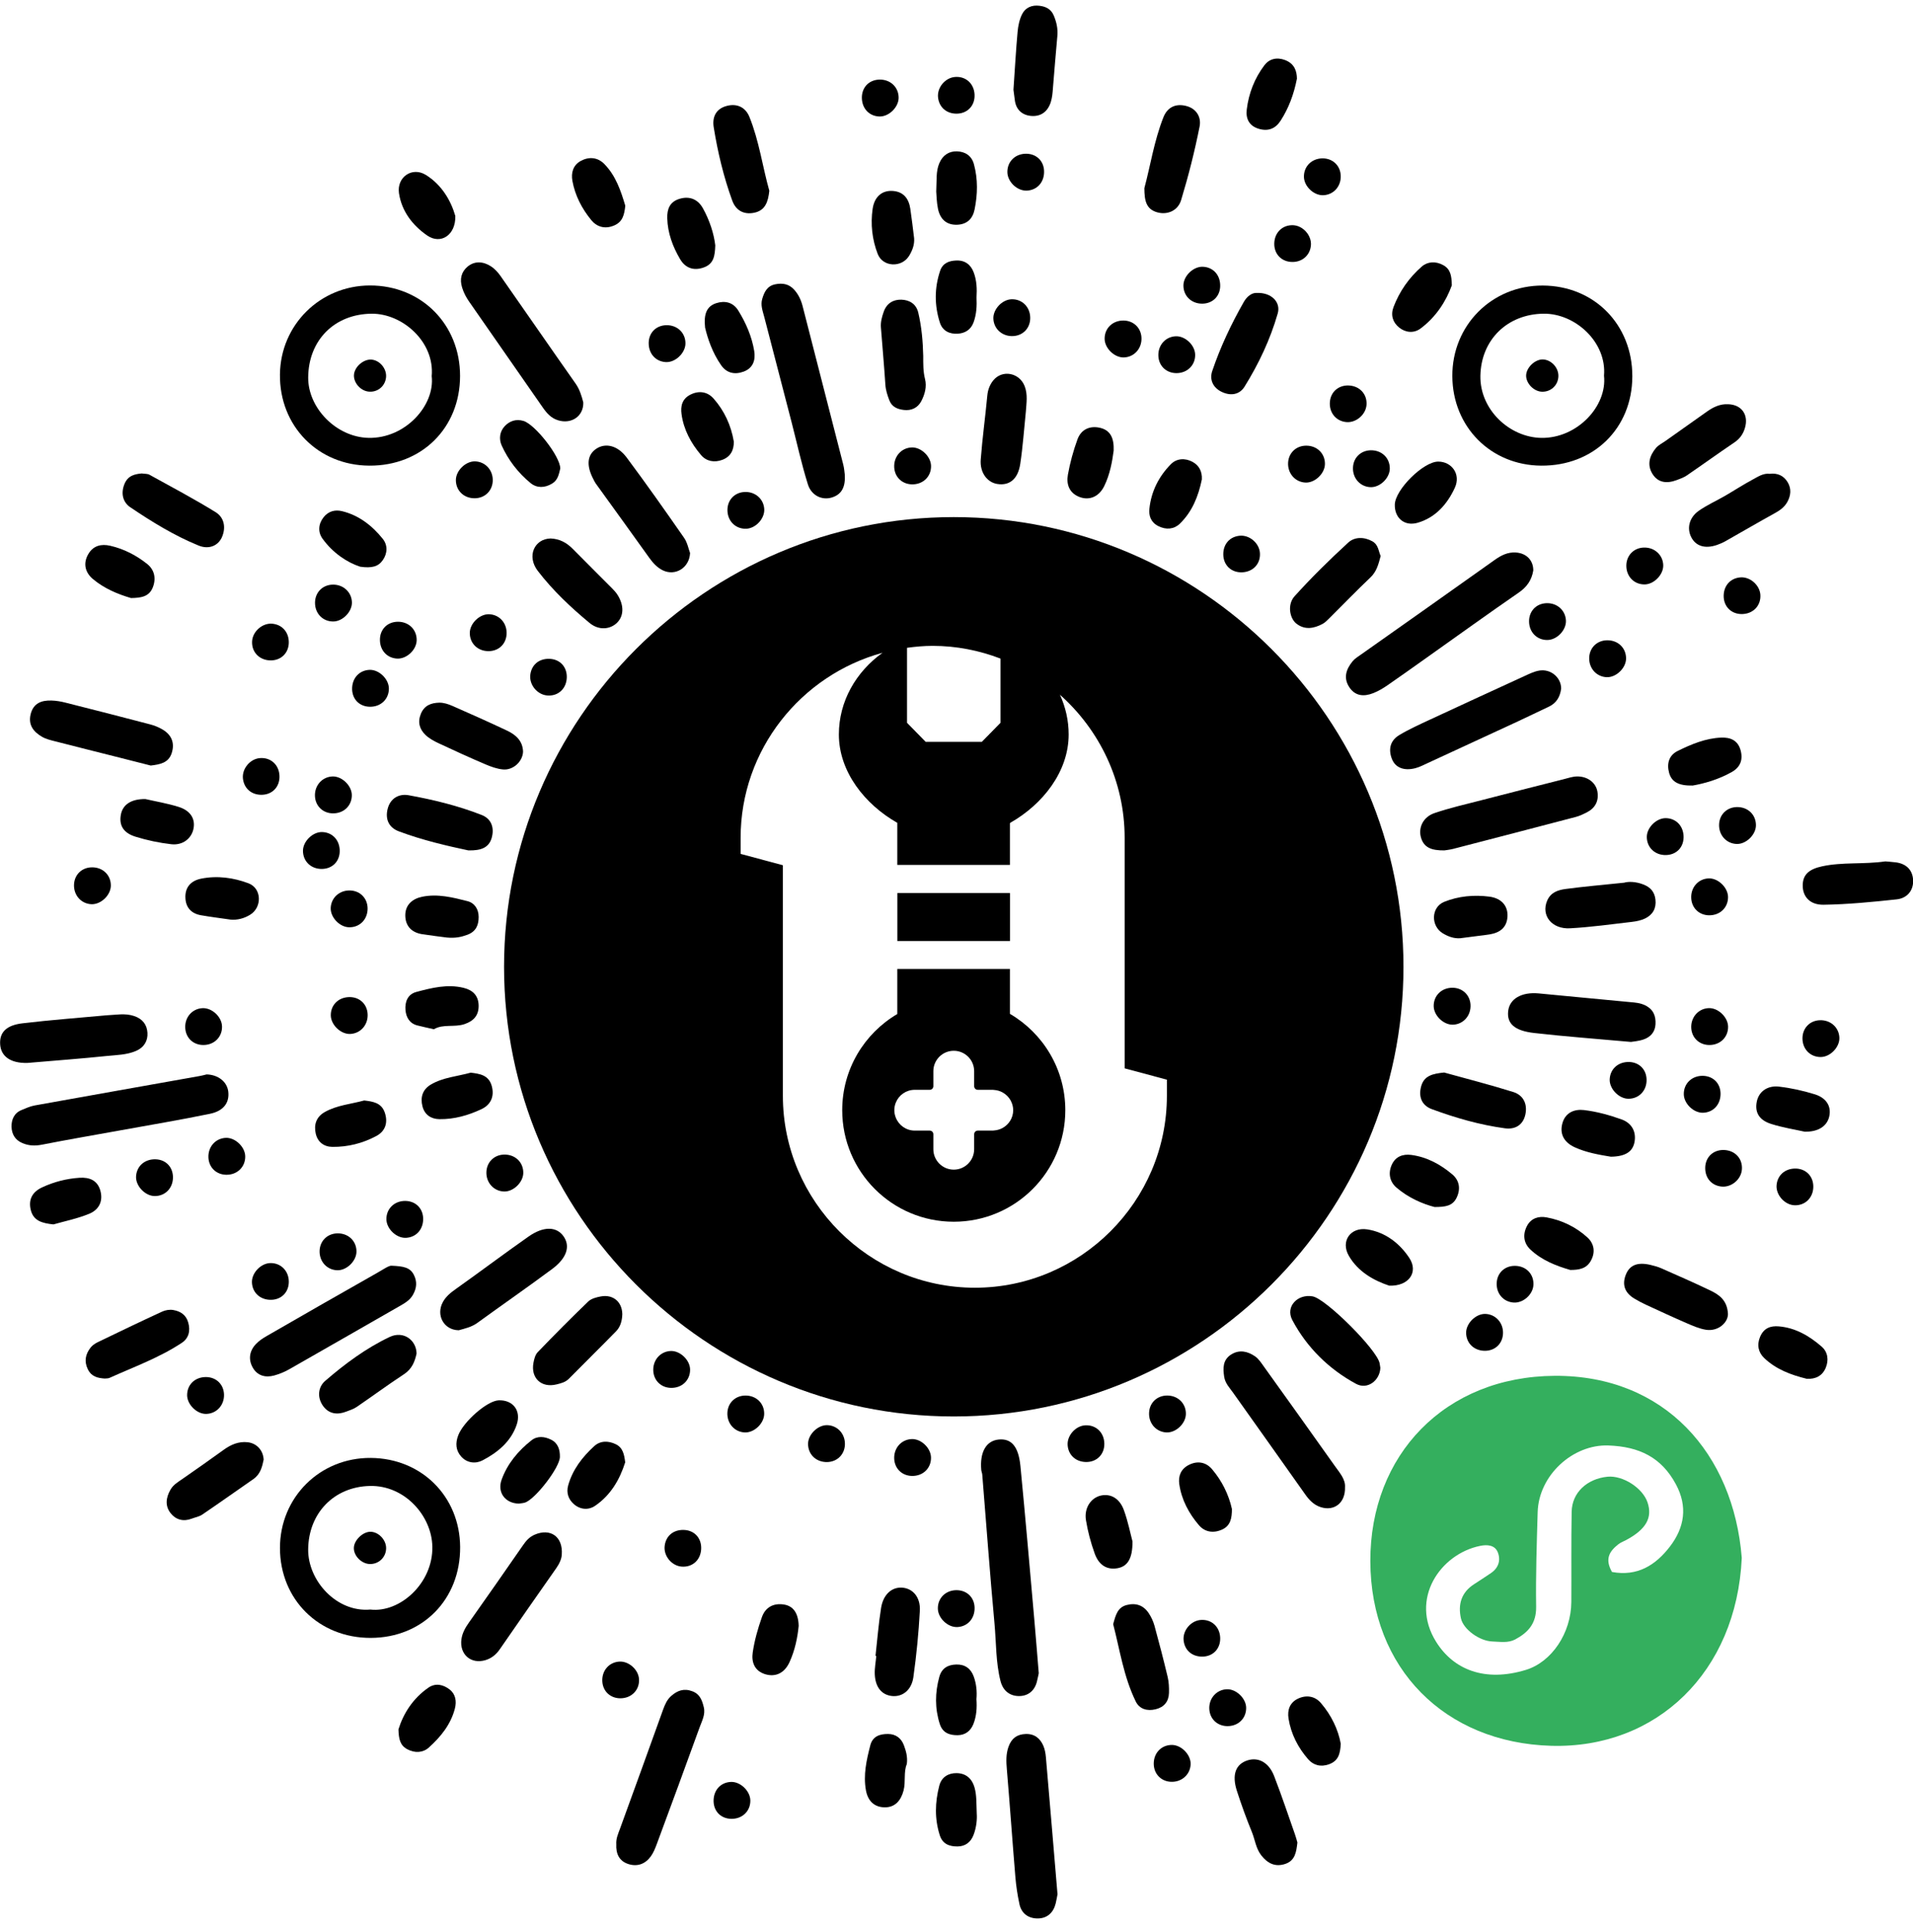 <?xml version="1.0" encoding="UTF-8" standalone="no"?>
<!DOCTYPE svg PUBLIC "-//W3C//DTD SVG 1.1//EN" "http://www.w3.org/Graphics/SVG/1.1/DTD/svg11.dtd">
<svg width="100%" height="100%" viewBox="0 0 100 101" version="1.1" xmlns="http://www.w3.org/2000/svg" xmlns:xlink="http://www.w3.org/1999/xlink" xml:space="preserve" xmlns:serif="http://www.serif.com/" style="fill-rule:evenodd;clip-rule:evenodd;stroke-linejoin:round;stroke-miterlimit:2;">
    <g transform="matrix(1,0,0,1,-925,-298)">
        <g>
            <g transform="matrix(1,0,0,1,1012.29,380.464)">
                <path d="M0,-1.61C-0.748,-0.637 -1.697,-0.041 -3.024,-0.285C-3.428,-0.989 -3.131,-1.386 -2.694,-1.732C-2.573,-1.829 -2.418,-1.881 -2.28,-1.957C-1.241,-2.516 -0.898,-3.123 -1.168,-3.924C-1.422,-4.678 -2.459,-5.343 -3.258,-5.265C-4.333,-5.159 -5.115,-4.43 -5.133,-3.437C-5.163,-1.864 -5.141,-0.289 -5.151,1.286C-5.163,2.913 -6.176,4.422 -7.527,4.834C-9.666,5.487 -11.304,4.827 -12.215,3.372C-13.624,1.124 -11.993,-1.227 -9.92,-1.649C-9.557,-1.723 -9.14,-1.707 -8.987,-1.295C-8.836,-0.889 -8.96,-0.497 -9.343,-0.234C-9.639,-0.032 -9.939,0.163 -10.24,0.358C-10.904,0.787 -11.084,1.417 -10.92,2.145C-10.789,2.723 -9.942,3.33 -9.271,3.349C-8.874,3.361 -8.459,3.441 -8.082,3.24C-7.404,2.876 -6.978,2.405 -6.99,1.536C-7.014,-0.113 -6.959,-1.765 -6.91,-3.416C-6.853,-5.339 -5.074,-6.964 -3.215,-6.898C-1.602,-6.84 -0.441,-6.279 0.316,-4.869C0.939,-3.711 0.771,-2.612 0,-1.61M-6.013,-10.539C-11.76,-10.507 -15.673,-6.401 -15.657,-0.846C-15.641,4.766 -11.754,8.643 -6.207,8.802C-0.696,8.959 3.485,4.949 3.759,-1.021C3.328,-6.461 -0.265,-10.569 -6.013,-10.539" style="fill:rgb(52,175,94);fill-rule:nonzero;"/>
            </g>
            <g transform="matrix(1,0,0,1,944.36,375.685)">
                <path d="M0,6.458C-1.76,6.617 -3.267,4.952 -3.251,3.312C-3.233,1.42 -1.9,0.036 -0.017,-0.003C1.799,-0.04 3.211,1.559 3.241,3.173C3.276,5.087 1.542,6.638 0,6.458M0.026,-1.468C-2.632,-1.489 -4.727,0.588 -4.725,3.243C-4.722,5.931 -2.686,7.947 0.019,7.94C2.734,7.934 4.712,5.922 4.693,3.186C4.676,0.546 2.677,-1.447 0.026,-1.468" style="fill-rule:nonzero;"/>
            </g>
            <g transform="matrix(1,0,0,1,944.434,320.88)">
                <path d="M0,-6.48C1.601,-6.491 3.294,-5.015 3.133,-3.214C3.31,-1.692 1.759,0.051 -0.167,0.011C-1.848,-0.024 -3.332,-1.546 -3.324,-3.14C-3.315,-5.091 -1.949,-6.467 0,-6.48M-0.127,1.463C2.604,1.479 4.612,-0.506 4.615,-3.223C4.618,-5.924 2.592,-7.959 -0.095,-7.956C-2.695,-7.952 -4.77,-5.903 -4.8,-3.309C-4.833,-0.612 -2.815,1.449 -0.127,1.463" style="fill-rule:nonzero;"/>
            </g>
            <g transform="matrix(1,0,0,1,1005.69,320.885)">
                <path d="M0,-6.486C1.656,-6.505 3.308,-4.996 3.158,-3.245C3.332,-1.654 1.756,0.035 -0.117,0.007C-1.78,-0.019 -3.338,-1.471 -3.304,-3.241C-3.268,-5.126 -1.891,-6.465 0,-6.486M-0.13,1.458C2.614,1.48 4.628,-0.489 4.638,-3.202C4.648,-5.914 2.645,-7.947 -0.045,-7.957C-2.703,-7.966 -4.785,-5.88 -4.771,-3.221C-4.758,-0.573 -2.764,1.438 -0.13,1.458" style="fill-rule:nonzero;"/>
            </g>
            <g transform="matrix(1,0,0,1,979.205,373.959)">
                <path d="M0,11.944C0.048,11.752 0.085,11.556 0.095,11.514C0.009,10.477 -0.059,9.595 -0.137,8.715C-0.375,6.036 -0.603,3.355 -0.864,0.677C-0.965,-0.358 -1.348,-0.771 -2.007,-0.703C-2.655,-0.637 -2.992,-0.047 -2.911,0.886C-2.904,0.965 -2.866,1.043 -2.859,1.122C-2.647,3.724 -2.458,6.328 -2.218,8.927C-2.126,9.925 -2.154,10.938 -1.905,11.921C-1.779,12.415 -1.437,12.698 -0.958,12.707C-0.476,12.715 -0.123,12.443 0,11.944" style="fill-rule:nonzero;"/>
            </g>
            <g transform="matrix(1,0,0,1,995.698,328.706)">
                <path d="M0,3.873C-0.322,4.271 -0.482,4.718 -0.179,5.198C0.132,5.69 0.595,5.724 1.086,5.53C1.342,5.43 1.587,5.285 1.816,5.129C2.509,4.653 3.192,4.162 3.878,3.676C5.481,2.539 7.075,1.39 8.692,0.274C9.124,-0.023 9.373,-0.387 9.453,-0.888C9.453,-1.414 9.096,-1.786 8.545,-1.822C8.123,-1.851 7.779,-1.678 7.437,-1.435C5.12,0.217 2.791,1.853 0.467,3.497C0.303,3.612 0.123,3.722 0,3.873" style="fill-rule:nonzero;"/>
            </g>
            <g transform="matrix(1,0,0,1,927.22,354.242)">
                <path d="M0,3.594C1.338,3.33 2.684,3.102 4.026,2.858C5.604,2.572 7.187,2.308 8.757,1.984C9.481,1.834 9.785,1.389 9.711,0.812C9.646,0.305 9.181,-0.059 8.58,-0.074C8.462,-0.046 8.346,-0.012 8.228,0.008C5.347,0.522 2.465,1.031 -0.415,1.55C-0.649,1.593 -0.874,1.698 -1.097,1.789C-1.487,1.948 -1.627,2.301 -1.617,2.665C-1.606,3.029 -1.448,3.348 -1.052,3.515C-0.698,3.665 -0.372,3.668 0,3.594" style="fill-rule:nonzero;"/>
            </g>
            <g transform="matrix(1,0,0,1,964.844,323.32)">
                <path d="M0,-9.692C-0.097,-9.363 0.027,-9.056 0.108,-8.746C0.583,-6.919 1.058,-5.092 1.531,-3.265C1.812,-2.176 2.051,-1.075 2.386,-0.003C2.57,0.588 3.122,0.842 3.63,0.691C4.183,0.525 4.356,0.102 4.315,-0.521C4.298,-0.636 4.286,-0.839 4.236,-1.033C3.531,-3.798 2.822,-6.563 2.109,-9.327C2.028,-9.64 1.893,-9.93 1.67,-10.176C1.395,-10.48 1.061,-10.534 0.679,-10.457C0.256,-10.371 0.106,-10.052 0,-9.692" style="fill-rule:nonzero;"/>
            </g>
            <g transform="matrix(1,0,0,1,979.544,397.652)">
                <path d="M0,-8.376C-0.17,-8.779 -0.47,-9.02 -0.932,-9.003C-1.381,-8.986 -1.668,-8.777 -1.825,-8.337C-1.965,-7.941 -1.946,-7.559 -1.912,-7.153C-1.753,-5.28 -1.623,-3.404 -1.467,-1.53C-1.428,-1.054 -1.354,-0.577 -1.254,-0.109C-1.148,0.39 -0.774,0.644 -0.293,0.64C0.196,0.636 0.522,0.339 0.642,-0.148C0.689,-0.341 0.719,-0.537 0.736,-0.625C0.528,-3.088 0.333,-5.44 0.129,-7.793C0.112,-7.99 0.076,-8.195 0,-8.376" style="fill-rule:nonzero;"/>
            </g>
            <g transform="matrix(1,0,0,1,949.531,318.032)">
                <path d="M0,-4.252C1.28,-2.411 2.56,-0.57 3.841,1.269C4.048,1.566 4.273,1.83 4.652,1.943C5.353,2.153 5.982,1.716 5.96,1.004C5.869,0.656 5.769,0.321 5.553,0.015C4.239,-1.852 2.945,-3.731 1.636,-5.6C1.501,-5.792 1.331,-5.981 1.136,-6.107C0.733,-6.369 0.278,-6.405 -0.097,-6.087C-0.417,-5.815 -0.511,-5.437 -0.374,-4.996C-0.289,-4.719 -0.16,-4.481 0,-4.252" style="fill-rule:nonzero;"/>
            </g>
            <g transform="matrix(1,0,0,1,945.868,367.891)">
                <path d="M0,-1.599C0.282,-1.76 0.56,-1.914 0.724,-2.212C0.911,-2.551 0.949,-2.883 0.766,-3.245C0.57,-3.631 0.232,-3.695 -0.394,-3.722C-0.533,-3.743 -0.843,-3.523 -1.153,-3.348C-3.076,-2.261 -4.991,-1.162 -6.905,-0.059C-7.112,0.059 -7.321,0.194 -7.483,0.365C-7.824,0.72 -7.899,1.16 -7.664,1.589C-7.42,2.031 -6.994,2.144 -6.524,2.013C-6.256,1.938 -5.99,1.829 -5.749,1.691C-3.829,0.6 -1.917,-0.503 0,-1.599" style="fill-rule:nonzero;"/>
            </g>
            <g transform="matrix(1,0,0,1,991.074,376.11)">
                <path d="M0,-6.661C-0.139,-6.855 -0.276,-7.072 -0.466,-7.203C-0.846,-7.464 -1.275,-7.572 -1.707,-7.306C-2.159,-7.026 -2.151,-6.587 -2.081,-6.131C-2.029,-5.792 -1.797,-5.557 -1.613,-5.299C-0.363,-3.531 0.899,-1.773 2.144,-0.002C2.36,0.307 2.602,0.561 2.958,0.678C3.669,0.911 4.261,0.459 4.235,-0.361C4.265,-0.775 3.956,-1.116 3.704,-1.472C2.476,-3.206 1.239,-4.934 0,-6.661" style="fill-rule:nonzero;"/>
            </g>
            <g transform="matrix(1,0,0,1,961.191,395.432)">
                <path d="M0,-9.017C-0.441,-9.184 -0.783,-9.053 -1.102,-8.774C-1.319,-8.583 -1.432,-8.328 -1.529,-8.058C-2.275,-5.981 -3.024,-3.906 -3.781,-1.832C-3.878,-1.567 -3.996,-1.312 -3.975,-1.02C-4,-0.528 -3.828,-0.136 -3.336,0.018C-2.865,0.167 -2.455,0.009 -2.168,-0.389C-2.032,-0.58 -1.94,-0.809 -1.857,-1.032C-1.105,-3.064 -0.354,-5.096 0.382,-7.134C0.502,-7.467 0.692,-7.8 0.599,-8.182C0.511,-8.538 0.406,-8.863 0,-9.017" style="fill-rule:nonzero;"/>
            </g>
            <g transform="matrix(1,0,0,1,1004.34,335.551)">
                <path d="M0,0.164C0.544,-0.088 1.082,-0.354 1.625,-0.608C2.028,-0.798 2.214,-1.131 2.268,-1.556C2.266,-2.133 1.725,-2.597 1.119,-2.494C0.848,-2.448 0.586,-2.316 0.332,-2.2C-1.308,-1.449 -2.946,-0.695 -4.58,0.065C-5.125,0.319 -5.675,0.566 -6.189,0.873C-6.666,1.157 -6.781,1.618 -6.576,2.133C-6.397,2.582 -5.946,2.761 -5.358,2.609C-5.128,2.55 -4.912,2.434 -4.694,2.334C-3.129,1.612 -1.563,0.89 0,0.164" style="fill-rule:nonzero;"/>
            </g>
            <g transform="matrix(1,0,0,1,1006.74,342.315)">
                <path d="M0,-3.58C-1.439,-3.216 -2.878,-2.851 -4.315,-2.478C-5.132,-2.268 -5.958,-2.079 -6.756,-1.808C-7.334,-1.61 -7.592,-1.074 -7.472,-0.578C-7.33,0.005 -6.9,0.149 -6.238,0.142C-6.171,0.13 -5.969,0.111 -5.775,0.062C-3.634,-0.492 -1.494,-1.049 0.645,-1.611C0.837,-1.662 1.022,-1.75 1.2,-1.841C1.643,-2.066 1.845,-2.433 1.764,-2.927C1.687,-3.395 1.255,-3.729 0.705,-3.724C0.469,-3.722 0.232,-3.64 0,-3.58" style="fill-rule:nonzero;"/>
            </g>
            <g transform="matrix(1,0,0,1,926.657,350.99)">
                <path d="M0,2.559C1.31,2.447 2.622,2.35 3.929,2.214C4.44,2.162 4.965,2.16 5.453,1.95C5.876,1.769 6.078,1.418 6.051,1C6.024,0.589 5.809,0.277 5.353,0.125C4.863,-0.038 4.404,0.07 3.928,0.086C2.455,0.223 0.979,0.331 -0.489,0.507C-1.341,0.609 -1.687,0.993 -1.649,1.602C-1.61,2.241 -1.096,2.597 -0.24,2.578C-0.16,2.577 -0.08,2.566 0,2.559" style="fill-rule:nonzero;"/>
            </g>
            <g transform="matrix(1,0,0,1,1011.54,350.774)">
                <path d="M0,0.772C0.022,0.342 -0.104,0.001 -0.532,-0.213C-0.798,-0.346 -1.061,-0.362 -1.34,-0.387C-2.932,-0.532 -4.521,-0.694 -6.112,-0.841C-7.002,-0.923 -7.625,-0.557 -7.7,0.071C-7.779,0.727 -7.386,1.111 -6.339,1.229C-4.714,1.414 -3.082,1.533 -1.285,1.695C-1.175,1.675 -0.891,1.657 -0.63,1.568C-0.264,1.445 -0.021,1.178 0,0.772" style="fill-rule:nonzero;"/>
            </g>
            <g transform="matrix(1,0,0,1,952.944,384.659)">
                <path d="M0,-6.428C-0.276,-6.308 -0.446,-6.108 -0.609,-5.872C-1.544,-4.522 -2.485,-3.174 -3.433,-1.833C-3.621,-1.568 -3.775,-1.296 -3.822,-0.972C-3.938,-0.183 -3.334,0.356 -2.573,0.131C-2.259,0.038 -2.013,-0.157 -1.821,-0.435C-0.842,-1.856 0.146,-3.27 1.137,-4.683C1.303,-4.92 1.413,-5.171 1.422,-5.392C1.49,-6.339 0.819,-6.784 0,-6.428" style="fill-rule:nonzero;"/>
            </g>
            <g transform="matrix(1,0,0,1,948.981,362.093)">
                <path d="M0,5.449C0.323,5.358 0.67,5.285 0.974,5.063C2.271,4.121 3.589,3.208 4.875,2.253C5.656,1.674 5.842,1.051 5.475,0.535C5.108,0.02 4.432,0 3.645,0.553C2.366,1.45 1.118,2.39 -0.157,3.295C-0.426,3.485 -0.672,3.686 -0.828,3.97C-1.208,4.661 -0.777,5.441 0,5.449" style="fill-rule:nonzero;"/>
            </g>
            <g transform="matrix(1,0,0,1,956.186,327.824)">
                <path d="M0,-6.375C-0.494,-6.057 -0.551,-5.493 -0.163,-4.762C-0.125,-4.691 -0.093,-4.615 -0.046,-4.551C0.89,-3.251 1.833,-1.955 2.763,-0.65C2.955,-0.382 3.176,-0.146 3.465,-0.007C4.107,0.303 4.846,-0.127 4.887,-0.91C4.808,-1.119 4.749,-1.454 4.573,-1.708C3.59,-3.122 2.598,-4.531 1.568,-5.912C1.099,-6.54 0.471,-6.678 0,-6.375" style="fill-rule:nonzero;"/>
            </g>
            <g transform="matrix(1,0,0,1,927.207,336.102)">
                <path d="M0,0.421C0.205,0.538 0.449,0.595 0.682,0.654C1.81,0.944 2.939,1.226 4.068,1.511C4.613,1.649 5.157,1.788 5.672,1.919C6.158,1.861 6.6,1.782 6.766,1.275C6.94,0.744 6.766,0.319 6.294,0.037C6.09,-0.085 5.86,-0.177 5.63,-0.236C4.157,-0.623 2.681,-1.001 1.204,-1.373C0.972,-1.432 0.729,-1.472 0.49,-1.48C-0.036,-1.498 -0.466,-1.343 -0.606,-0.76C-0.742,-0.193 -0.446,0.165 0,0.421" style="fill-rule:nonzero;"/>
            </g>
            <g transform="matrix(1,0,0,1,997.156,366.797)">
                <path d="M0,2.71C-0.012,2.632 -0.023,2.553 -0.037,2.475C-0.163,1.772 -2.844,-0.906 -3.544,-1.027C-4.322,-1.163 -4.976,-0.492 -4.603,0.211C-3.845,1.641 -2.694,2.776 -1.269,3.547C-0.665,3.873 -0.023,3.363 0,2.71" style="fill-rule:nonzero;"/>
            </g>
            <g transform="matrix(1,0,0,1,957.255,326.567)">
                <path d="M0,3.989C0.354,3.639 0.373,3.095 0.038,2.55C-0.045,2.415 -0.155,2.294 -0.268,2.181C-0.946,1.497 -1.634,0.821 -2.309,0.133C-2.633,-0.199 -3.008,-0.399 -3.474,-0.416C-4.321,-0.397 -4.735,0.507 -4.143,1.278C-3.363,2.295 -2.422,3.184 -1.433,4.002C-0.946,4.405 -0.352,4.336 0,3.989" style="fill-rule:nonzero;"/>
            </g>
            <g transform="matrix(1,0,0,1,1009.9,346.518)">
                <path d="M0,-2.373C-1.145,-2.254 -2.105,-2.172 -3.061,-2.044C-3.454,-1.991 -3.838,-1.872 -4.026,-1.428C-4.348,-0.667 -3.79,0.065 -2.825,0.011C-1.746,-0.049 -0.671,-0.199 0.404,-0.324C0.64,-0.352 0.887,-0.4 1.097,-0.503C1.495,-0.697 1.69,-1.034 1.637,-1.491C1.591,-1.89 1.385,-2.133 0.999,-2.282C0.597,-2.438 0.215,-2.438 0,-2.373" style="fill-rule:nonzero;"/>
            </g>
            <g transform="matrix(1,0,0,1,972.118,319.467)">
                <path d="M0,-5.8C-0.411,-5.813 -0.766,-5.62 -0.924,-5.166C-1.019,-4.894 -1.092,-4.63 -1.069,-4.344C-0.991,-3.348 -0.902,-2.352 -0.836,-1.355C-0.817,-1.066 -0.73,-0.807 -0.63,-0.543C-0.496,-0.192 -0.211,-0.077 0.124,-0.036C0.526,0.013 0.856,-0.147 1.038,-0.489C1.225,-0.845 1.339,-1.25 1.236,-1.654C1.135,-2.054 1.143,-2.452 1.143,-2.854C1.125,-3.616 1.06,-4.373 0.885,-5.118C0.774,-5.592 0.408,-5.788 0,-5.8" style="fill-rule:nonzero;"/>
            </g>
            <g transform="matrix(1,0,0,1,977.132,317.406)">
                <path d="M0,5.895C0.632,5.995 1.079,5.648 1.2,4.848C1.338,3.937 1.4,3.013 1.495,2.095C1.524,1.653 1.599,1.216 1.431,0.782C1.156,0.071 0.248,-0.1 -0.22,0.492C-0.391,0.708 -0.493,0.972 -0.521,1.269C-0.625,2.387 -0.781,3.5 -0.865,4.62C-0.916,5.303 -0.526,5.812 0,5.895" style="fill-rule:nonzero;"/>
            </g>
            <g transform="matrix(1,0,0,1,1013.8,324.717)">
                <path d="M0,-0.013C-0.501,0.338 -0.629,0.899 -0.393,1.364C-0.154,1.835 0.329,1.985 0.953,1.772C1.104,1.72 1.254,1.655 1.394,1.576C2.269,1.082 3.137,0.573 4.017,0.088C4.273,-0.054 4.492,-0.226 4.63,-0.475C4.816,-0.811 4.852,-1.172 4.646,-1.511C4.439,-1.851 4.121,-1.998 3.712,-1.947C3.372,-1.99 3.096,-1.795 2.817,-1.646C2.322,-1.38 1.849,-1.071 1.361,-0.788C0.909,-0.528 0.425,-0.312 0,-0.013" style="fill-rule:nonzero;"/>
            </g>
            <g transform="matrix(1,0,0,1,945.374,371.64)">
                <path d="M0,-3.749C-1.235,-3.166 -2.343,-2.342 -3.376,-1.45C-3.756,-1.122 -3.805,-0.563 -3.469,-0.117C-3.17,0.28 -2.734,0.335 -2.276,0.156C-2.092,0.085 -1.896,0.025 -1.735,-0.084C-0.904,-0.65 -0.094,-1.249 0.746,-1.801C1.162,-2.073 1.31,-2.461 1.402,-2.88C1.389,-3.591 0.711,-4.084 0,-3.749" style="fill-rule:nonzero;"/>
            </g>
            <g transform="matrix(1,0,0,1,1012.64,319.296)">
                <path d="M0,3.805C0.185,3.737 0.377,3.668 0.538,3.558C1.368,2.991 2.183,2.4 3.017,1.838C3.305,1.645 3.479,1.398 3.574,1.078C3.779,0.392 3.405,-0.141 2.699,-0.164C2.271,-0.187 1.916,-0.012 1.58,0.227C0.858,0.741 0.134,1.25 -0.589,1.763C-0.752,1.878 -0.945,1.97 -1.071,2.118C-1.409,2.516 -1.551,2.989 -1.271,3.459C-0.979,3.952 -0.503,3.992 0,3.805" style="fill-rule:nonzero;"/>
            </g>
            <g transform="matrix(1,0,0,1,937.938,377.507)">
                <path d="M0,-4.111C-0.465,-4.16 -0.865,-3.988 -1.237,-3.72C-1.956,-3.203 -2.679,-2.691 -3.408,-2.187C-3.639,-2.027 -3.876,-1.892 -4.026,-1.631C-4.271,-1.204 -4.318,-0.77 -4.008,-0.388C-3.737,-0.054 -3.347,0.049 -2.919,-0.115C-2.735,-0.186 -2.525,-0.219 -2.366,-0.328C-1.467,-0.938 -0.581,-1.567 0.311,-2.187C0.676,-2.441 0.768,-2.831 0.844,-3.2C0.819,-3.694 0.477,-4.061 0,-4.111" style="fill-rule:nonzero;"/>
            </g>
            <g transform="matrix(1,0,0,1,931.813,324.978)">
                <path d="M0,-0.458C1.131,0.305 2.299,1.024 3.565,1.541C4.124,1.769 4.604,1.537 4.793,1.094C5.011,0.581 4.898,0.069 4.458,-0.203C3.331,-0.9 2.156,-1.52 0.996,-2.162C0.896,-2.217 0.759,-2.202 0.594,-2.227C0.221,-2.192 -0.14,-2.116 -0.319,-1.645C-0.508,-1.149 -0.371,-0.708 0,-0.458" style="fill-rule:nonzero;"/>
            </g>
            <g transform="matrix(1,0,0,1,978.954,298.271)">
                <path d="M0,5.793C0.474,5.814 0.822,5.554 0.977,5.059C1.05,4.822 1.068,4.592 1.086,4.352C1.157,3.435 1.239,2.518 1.319,1.602C1.351,1.232 1.276,0.889 1.133,0.547C0.989,0.201 0.721,0.074 0.386,0.031C-0.015,-0.021 -0.355,0.126 -0.528,0.476C-0.666,0.754 -0.733,1.084 -0.761,1.397C-0.848,2.353 -0.9,3.312 -0.977,4.421C-0.965,4.508 -0.935,4.745 -0.903,4.982C-0.832,5.508 -0.469,5.772 0,5.793" style="fill-rule:nonzero;"/>
            </g>
            <g transform="matrix(1,0,0,1,963.277,304.137)">
                <path d="M0,4.349C0.184,4.855 0.591,5.098 1.146,4.985C1.723,4.867 1.876,4.423 1.938,3.836C1.587,2.596 1.409,1.234 0.895,-0.032C0.702,-0.505 0.273,-0.749 -0.287,-0.6C-0.873,-0.446 -1.05,0.007 -0.969,0.512C-0.759,1.817 -0.452,3.105 0,4.349" style="fill-rule:nonzero;"/>
            </g>
            <g transform="matrix(1,0,0,1,985.494,303.546)">
                <path d="M0,5.554C0.506,5.697 1.072,5.493 1.249,4.911C1.632,3.649 1.957,2.364 2.214,1.069C2.311,0.587 2.056,0.117 1.479,-0.015C0.924,-0.143 0.518,0.087 0.32,0.59C-0.167,1.825 -0.363,3.14 -0.674,4.292C-0.669,4.931 -0.591,5.388 0,5.554" style="fill-rule:nonzero;"/>
            </g>
            <g transform="matrix(1,0,0,1,1024.08,345.261)">
                <path d="M0,-2.182C-0.199,-2.205 -0.398,-2.218 -0.522,-2.23C-1.668,-2.066 -2.761,-2.202 -3.826,-1.973C-4.529,-1.823 -4.835,-1.529 -4.845,-0.99C-4.855,-0.404 -4.483,0.048 -3.753,0.037C-2.477,0.017 -1.199,-0.108 0.072,-0.245C0.605,-0.303 0.95,-0.7 0.926,-1.247C0.902,-1.787 0.557,-2.118 0,-2.182" style="fill-rule:nonzero;"/>
            </g>
            <g transform="matrix(1,0,0,1,991.606,394.612)">
                <path d="M0,-3.759C-0.277,-4.476 -0.821,-4.766 -1.393,-4.585C-2.012,-4.388 -2.222,-3.837 -1.95,-2.993C-1.716,-2.269 -1.457,-1.55 -1.168,-0.846C-1.001,-0.44 -0.959,0.014 -0.678,0.376C-0.35,0.797 0.047,1.007 0.582,0.828C1.094,0.655 1.157,0.213 1.214,-0.29C1.183,-0.397 1.145,-0.551 1.092,-0.7C0.732,-1.722 0.391,-2.749 0,-3.759" style="fill-rule:nonzero;"/>
            </g>
            <g transform="matrix(1,0,0,1,957.211,368.638)">
                <path d="M0,-1.049C0.23,-1.285 0.309,-1.607 0.319,-1.938C0.31,-2.577 -0.161,-2.982 -0.801,-2.864C-1.032,-2.822 -1.302,-2.752 -1.461,-2.599C-2.36,-1.734 -3.239,-0.846 -4.105,0.053C-4.233,0.185 -4.289,0.413 -4.325,0.606C-4.475,1.407 -3.909,1.933 -3.116,1.735C-2.886,1.678 -2.654,1.624 -2.47,1.436C-1.651,0.603 -0.815,-0.212 0,-1.049" style="fill-rule:nonzero;"/>
            </g>
            <g transform="matrix(1,0,0,1,996.736,330.704)">
                <path d="M0,-4.407C-0.434,-4.647 -0.927,-4.642 -1.255,-4.342C-2.232,-3.446 -3.181,-2.513 -4.067,-1.53C-4.448,-1.107 -4.328,-0.383 -3.968,-0.102C-3.529,0.24 -3.058,0.154 -2.606,-0.084C-2.468,-0.156 -2.353,-0.279 -2.24,-0.391C-1.525,-1.101 -0.826,-1.826 -0.096,-2.519C0.22,-2.819 0.32,-3.192 0.436,-3.637C0.322,-3.879 0.326,-4.226 0,-4.407" style="fill-rule:nonzero;"/>
            </g>
            <g transform="matrix(1,0,0,1,947.956,338.271)">
                <path d="M0,-3.537C-0.412,-3.525 -0.777,-3.401 -0.958,-2.948C-1.135,-2.51 -1.02,-2.148 -0.717,-1.853C-0.52,-1.662 -0.258,-1.523 -0.005,-1.405C0.795,-1.029 1.602,-0.663 2.415,-0.315C2.708,-0.19 3.023,-0.075 3.337,-0.046C3.875,0.006 4.375,-0.473 4.386,-0.982C4.366,-1.541 4.008,-1.858 3.557,-2.072C2.612,-2.518 1.657,-2.946 0.7,-3.365C0.481,-3.461 0.232,-3.543 0,-3.537" style="fill-rule:nonzero;"/>
            </g>
            <g transform="matrix(1,0,0,1,1010.43,365.698)">
                <path d="M0,0.186C0.205,0.311 0.419,0.422 0.637,0.523C1.331,0.843 2.024,1.165 2.726,1.469C3.056,1.612 3.397,1.762 3.747,1.819C4.37,1.918 4.896,1.459 4.897,0.997C4.863,0.263 4.421,-0.025 3.941,-0.252C3.106,-0.65 2.259,-1.022 1.413,-1.395C1.23,-1.475 1.033,-1.528 0.838,-1.574C0.164,-1.732 -0.253,-1.56 -0.449,-1.043C-0.653,-0.507 -0.473,-0.101 0,0.186" style="fill-rule:nonzero;"/>
            </g>
            <g transform="matrix(1,0,0,1,934.839,369.381)">
                <path d="M0,-2.244C-0.115,-2.653 -0.414,-2.832 -0.783,-2.897C-0.967,-2.93 -1.192,-2.893 -1.364,-2.813C-2.493,-2.293 -3.614,-1.755 -4.733,-1.213C-4.875,-1.144 -5.019,-1.045 -5.112,-0.922C-5.371,-0.582 -5.45,-0.217 -5.248,0.2C-5.057,0.593 -4.726,0.661 -4.365,0.686C-4.273,0.675 -4.185,0.685 -4.115,0.652C-2.838,0.076 -1.512,-0.402 -0.336,-1.18C0.025,-1.419 0.125,-1.804 0,-2.244" style="fill-rule:nonzero;"/>
            </g>
            <g transform="matrix(1,0,0,1,945.261,341.665)">
                <path d="M0,-1.369C-0.134,-0.816 0.081,-0.394 0.589,-0.204C1.827,0.26 3.112,0.556 4.217,0.791C4.901,0.811 5.297,0.636 5.439,0.145C5.59,-0.378 5.437,-0.857 4.916,-1.061C3.683,-1.544 2.395,-1.858 1.096,-2.093C0.611,-2.18 0.14,-1.947 0,-1.369" style="fill-rule:nonzero;"/>
            </g>
            <g transform="matrix(1,0,0,1,972.159,386.696)">
                <path d="M0,-5.698C-0.539,-5.735 -0.987,-5.347 -1.101,-4.64C-1.234,-3.809 -1.298,-2.968 -1.393,-2.131C-1.379,-2.129 -1.365,-2.128 -1.352,-2.126C-1.38,-1.806 -1.445,-1.486 -1.431,-1.169C-1.402,-0.499 -1.079,-0.105 -0.559,-0.036C-0.004,0.037 0.489,-0.323 0.587,-1.019C0.748,-2.17 0.863,-3.331 0.925,-4.491C0.963,-5.205 0.552,-5.659 0,-5.698" style="fill-rule:nonzero;"/>
            </g>
            <g transform="matrix(1,0,0,1,1004.74,354.879)">
                <path d="M0,1.369C0.112,0.826 -0.117,0.372 -0.631,0.21C-1.853,-0.174 -3.096,-0.489 -4.249,-0.81C-4.841,-0.749 -5.307,-0.652 -5.456,-0.069C-5.597,0.478 -5.405,0.915 -4.893,1.104C-3.655,1.561 -2.384,1.928 -1.073,2.106C-0.539,2.179 -0.116,1.936 0,1.369" style="fill-rule:nonzero;"/>
            </g>
            <g transform="matrix(1,0,0,1,986.107,382.745)">
                <path d="M0,3.755C0.008,3.478 -0.005,3.19 -0.069,2.92C-0.282,2.026 -0.514,1.135 -0.757,0.247C-0.82,0.019 -0.925,-0.208 -1.055,-0.406C-1.327,-0.819 -1.717,-0.964 -2.206,-0.84C-2.679,-0.72 -2.784,-0.332 -2.917,0.164C-2.576,1.463 -2.375,2.901 -1.736,4.206C-1.543,4.601 -1.141,4.719 -0.702,4.612C-0.253,4.504 -0.013,4.208 0,3.755" style="fill-rule:nonzero;"/>
            </g>
            <g transform="matrix(1,0,0,1,988.878,313.501)">
                <path d="M0,4.992C0.468,5.209 0.92,5.127 1.178,4.715C1.922,3.517 2.526,2.239 2.914,0.885C3.088,0.276 2.556,-0.217 1.827,-0.186C1.565,-0.21 1.301,0.001 1.141,0.283C0.483,1.437 -0.085,2.639 -0.51,3.897C-0.659,4.34 -0.48,4.769 0,4.992" style="fill-rule:nonzero;"/>
            </g>
            <g transform="matrix(1,0,0,1,998.136,311.956)">
                <path d="M0,3.165C0.335,3.437 0.771,3.479 1.118,3.221C1.933,2.615 2.457,1.79 2.756,0.964C2.748,0.446 2.681,0.111 2.311,-0.093C1.914,-0.314 1.489,-0.285 1.187,-0.022C0.527,0.554 0.024,1.266 -0.291,2.095C-0.452,2.519 -0.329,2.897 0,3.165" style="fill-rule:nonzero;"/>
            </g>
            <g transform="matrix(1,0,0,1,1008.16,362.044)">
                <path d="M0,1.866C0.252,1.412 0.168,0.967 -0.177,0.649C-0.777,0.1 -1.507,-0.253 -2.312,-0.402C-2.734,-0.481 -3.129,-0.358 -3.341,0.051C-3.568,0.488 -3.519,0.942 -3.161,1.278C-2.563,1.841 -1.813,2.133 -1.077,2.346C-0.607,2.347 -0.229,2.278 0,1.866" style="fill-rule:nonzero;"/>
            </g>
            <g transform="matrix(1,0,0,1,975.034,305.923)">
                <path d="M0,3.826C0.508,3.807 0.811,3.522 0.911,3.031C1.072,2.24 1.091,1.45 0.877,0.66C0.75,0.194 0.392,0.001 -0.013,-0.01C-0.42,-0.021 -0.754,0.18 -0.937,0.619C-1.115,1.051 -1.062,1.483 -1.094,2.091C-1.077,2.277 -1.075,2.641 -1.003,2.99C-0.895,3.516 -0.574,3.847 0,3.826" style="fill-rule:nonzero;"/>
            </g>
            <g transform="matrix(1,0,0,1,975.944,393.771)">
                <path d="M0,-2.318C-0.143,-2.824 -0.479,-3.072 -0.948,-3.076C-1.362,-3.079 -1.725,-2.879 -1.844,-2.419C-2.068,-1.554 -2.094,-0.692 -1.819,0.17C-1.671,0.635 -1.313,0.761 -0.885,0.757C-0.485,0.753 -0.203,0.536 -0.059,0.17C0.105,-0.246 0.135,-0.685 0.115,-0.952C0.091,-1.527 0.113,-1.92 0,-2.318" style="fill-rule:nonzero;"/>
            </g>
            <g transform="matrix(1,0,0,1,937.992,345.698)">
                <path d="M0,-1.52C-0.785,-1.817 -1.63,-1.932 -2.473,-1.765C-3.001,-1.66 -3.327,-1.327 -3.3,-0.752C-3.276,-0.244 -2.985,0.06 -2.492,0.148C-1.982,0.238 -1.467,0.3 -0.955,0.375C-0.579,0.412 -0.229,0.314 0.083,0.123C0.718,-0.266 0.693,-1.258 0,-1.52" style="fill-rule:nonzero;"/>
            </g>
            <g transform="matrix(1,0,0,1,935.112,340.633)">
                <path d="M0,0.701C0.109,0.184 -0.146,-0.254 -0.773,-0.45C-1.376,-0.639 -2.006,-0.743 -2.512,-0.86C-3.257,-0.87 -3.694,-0.567 -3.792,-0.054C-3.898,0.502 -3.673,0.909 -3.027,1.108C-2.422,1.296 -1.792,1.428 -1.163,1.501C-0.565,1.571 -0.106,1.207 0,0.701" style="fill-rule:nonzero;"/>
            </g>
            <g transform="matrix(1,-0.023,-0.023,-1,947.37,310.311)">
                <path d="M-0.036,-0.001C0.66,-0.504 1.458,-0.011 1.454,0.988C1.244,1.789 0.783,2.632 -0.036,3.167C-0.745,3.629 -1.563,3.085 -1.463,2.249C-1.346,1.296 -0.782,0.538 -0.036,-0.001" style="fill-rule:nonzero;"/>
            </g>
            <g transform="matrix(1,0,0,1,970.616,311.033)">
                <path d="M0,-2.114C-0.116,-1.315 -0.024,-0.504 0.265,0.243C0.533,0.935 1.52,0.972 1.908,0.339C2.074,0.068 2.194,-0.237 2.169,-0.576C2.104,-1.09 2.047,-1.605 1.97,-2.117C1.89,-2.646 1.623,-3.012 1.045,-3.051C0.502,-3.086 0.094,-2.762 0,-2.114" style="fill-rule:nonzero;"/>
            </g>
            <g transform="matrix(1,0,0,1,1010.45,356.787)">
                <path d="M0,0.871C0.083,0.315 -0.2,-0.092 -0.679,-0.265C-1.315,-0.493 -1.982,-0.678 -2.651,-0.756C-3.126,-0.812 -3.616,-0.646 -3.777,-0.067C-3.926,0.465 -3.721,0.923 -3.126,1.193C-2.506,1.475 -1.831,1.586 -1.245,1.683C-0.468,1.673 -0.081,1.411 0,0.871" style="fill-rule:nonzero;"/>
            </g>
            <g transform="matrix(1,0,0,1,1019.86,356.705)">
                <path d="M0,-1.499C-0.604,-1.686 -1.231,-1.825 -1.858,-1.898C-2.481,-1.972 -2.923,-1.628 -3.026,-1.116C-3.137,-0.561 -2.913,-0.15 -2.271,0.053C-1.668,0.244 -1.034,0.343 -0.523,0.457C0.197,0.473 0.652,0.16 0.763,-0.344C0.877,-0.858 0.624,-1.307 0,-1.499" style="fill-rule:nonzero;"/>
            </g>
            <g transform="matrix(1,0,0,1,975.069,311.625)">
                <path d="M0,3.82C0.362,3.798 0.68,3.623 0.824,3.225C0.978,2.8 0.999,2.367 0.978,1.924C1.006,1.482 0.989,1.041 0.833,0.622C0.679,0.206 0.372,-0.026 -0.084,-0.007C-0.466,0.008 -0.792,0.132 -0.927,0.538C-1.227,1.436 -1.225,2.339 -0.939,3.238C-0.795,3.691 -0.415,3.846 0,3.82" style="fill-rule:nonzero;"/>
            </g>
            <g transform="matrix(1,0,0,1,987.673,374.775)">
                <path d="M0,2.959C0.315,3.328 0.771,3.39 1.221,3.182C1.648,2.983 1.725,2.593 1.724,2.11C1.559,1.364 1.205,0.64 0.68,0.025C0.378,-0.327 -0.063,-0.431 -0.529,-0.192C-0.952,0.022 -1.087,0.398 -1.027,0.813C-0.91,1.628 -0.527,2.343 0,2.959" style="fill-rule:nonzero;"/>
            </g>
            <g transform="matrix(1,0,0,1,983.418,376.174)">
                <path d="M0,3.808C0.519,3.715 0.787,3.314 0.782,2.408C0.673,2.002 0.55,1.371 0.333,0.774C0.108,0.156 -0.351,-0.096 -0.856,0.007C-1.384,0.116 -1.757,0.657 -1.65,1.301C-1.554,1.89 -1.397,2.477 -1.195,3.039C-0.97,3.665 -0.54,3.904 0,3.808" style="fill-rule:nonzero;"/>
            </g>
            <g transform="matrix(1,0,0,1,929.859,327.416)">
                <path d="M0,0.856C0.59,1.351 1.298,1.647 1.988,1.848C2.51,1.841 2.945,1.783 3.136,1.274C3.311,0.808 3.21,0.366 2.833,0.066C2.266,-0.386 1.618,-0.721 0.903,-0.885C0.44,-0.992 0.015,-0.896 -0.244,-0.448C-0.533,0.049 -0.4,0.521 0,0.856" style="fill-rule:nonzero;"/>
            </g>
            <g transform="matrix(1,0,0,1,949.44,346.658)">
                <path d="M0,-1.547C-0.771,-1.745 -1.559,-1.942 -2.362,-1.78C-2.874,-1.678 -3.258,-1.361 -3.254,-0.8C-3.25,-0.256 -2.931,0.09 -2.38,0.177C-1.907,0.251 -1.431,0.307 -1.083,0.353C-0.631,0.395 -0.329,0.325 -0.019,0.213C0.438,0.048 0.582,-0.29 0.581,-0.721C0.581,-1.121 0.374,-1.45 0,-1.547" style="fill-rule:nonzero;"/>
            </g>
            <g transform="matrix(1,0,0,1,1002.88,344.999)">
                <path d="M0,1.847C0.531,1.757 0.891,1.489 0.922,0.911C0.951,0.372 0.62,-0.041 -0.027,-0.125C-0.825,-0.228 -1.639,-0.155 -2.385,0.147C-3.074,0.426 -3.098,1.406 -2.459,1.792C-2.185,1.957 -1.88,2.075 -1.541,2.048C-1.225,2.007 -0.909,1.967 -0.593,1.926C-0.396,1.901 -0.197,1.881 0,1.847" style="fill-rule:nonzero;"/>
            </g>
            <g transform="matrix(1,0,0,1,942.887,327.623)">
                <path d="M0,-2.899C-0.372,-2.991 -0.715,-2.901 -0.968,-2.587C-1.253,-2.23 -1.272,-1.803 -1.032,-1.469C-0.488,-0.71 0.27,-0.214 0.941,0.003C1.562,0.092 1.891,-0.009 2.121,-0.337C2.38,-0.707 2.38,-1.131 2.12,-1.456C1.567,-2.143 0.88,-2.681 0,-2.899" style="fill-rule:nonzero;"/>
            </g>
            <g transform="matrix(1,0,0,1,1015.99,338.394)">
                <path d="M0,-1.165C-0.141,-1.693 -0.537,-1.852 -1.012,-1.834C-1.83,-1.802 -2.576,-1.489 -3.296,-1.133C-3.76,-0.903 -3.866,-0.458 -3.74,0.006C-3.605,0.501 -3.214,0.687 -2.507,0.672C-1.921,0.571 -1.152,0.36 -0.45,-0.042C-0.02,-0.288 0.132,-0.674 0,-1.165" style="fill-rule:nonzero;"/>
            </g>
            <g transform="matrix(1,0,0,1,949.232,351.601)">
                <path d="M0,-1.959C-0.848,-2.165 -1.663,-1.959 -2.469,-1.744C-2.927,-1.622 -3.071,-1.218 -3.036,-0.799C-3.006,-0.433 -2.833,-0.101 -2.42,0.005C-2.151,0.074 -1.878,0.131 -1.55,0.206C-1.07,-0.083 -0.484,0.12 0.06,-0.066C0.546,-0.233 0.798,-0.537 0.788,-1.039C0.777,-1.549 0.489,-1.84 0,-1.959" style="fill-rule:nonzero;"/>
            </g>
            <g transform="matrix(1,0,0,1,971.423,392.49)">
                <path d="M0,-3.842C-0.428,-3.845 -0.806,-3.725 -0.929,-3.249C-1.128,-2.477 -1.303,-1.702 -1.157,-0.895C-1.057,-0.347 -0.729,-0.017 -0.185,-0.007C0.374,0.003 0.677,-0.376 0.81,-0.887C0.931,-1.354 0.803,-1.853 0.98,-2.269C1.03,-2.642 0.937,-2.955 0.827,-3.253C0.69,-3.62 0.402,-3.839 0,-3.842" style="fill-rule:nonzero;"/>
            </g>
            <g transform="matrix(1,0,0,1,985.548,322.146)">
                <path d="M0,3.356C0.415,3.567 0.827,3.521 1.124,3.234C1.775,2.605 2.099,1.788 2.278,0.915C2.299,0.497 2.128,0.179 1.785,-0.004C1.398,-0.211 0.959,-0.185 0.657,0.122C0.026,0.762 -0.373,1.549 -0.465,2.455C-0.502,2.822 -0.387,3.16 0,3.356" style="fill-rule:nonzero;"/>
            </g>
            <g transform="matrix(1,0,0,1,955.904,306.673)">
                <path d="M0,2.829C0.292,3.186 0.713,3.321 1.197,3.116C1.644,2.927 1.732,2.559 1.782,2.081C1.555,1.322 1.293,0.516 0.682,-0.104C0.334,-0.456 -0.123,-0.492 -0.55,-0.257C-0.948,-0.037 -1.059,0.362 -0.982,0.786C-0.842,1.553 -0.485,2.236 0,2.829" style="fill-rule:nonzero;"/>
            </g>
            <g transform="matrix(1,0,0,1,1001.15,358.818)">
                <path d="M0,1.781C0.223,1.305 0.118,0.87 -0.234,0.574C-0.849,0.057 -1.552,-0.332 -2.376,-0.441C-2.824,-0.5 -3.197,-0.351 -3.387,0.052C-3.594,0.489 -3.521,0.951 -3.148,1.269C-2.532,1.796 -1.8,2.115 -1.163,2.281C-0.586,2.28 -0.212,2.231 0,1.781" style="fill-rule:nonzero;"/>
            </g>
            <g transform="matrix(1,0,0,1,963.596,317.059)">
                <path d="M0,-2.819C-0.27,-3.258 -0.701,-3.356 -1.157,-3.209C-1.641,-3.051 -1.819,-2.663 -1.738,-1.932C-1.608,-1.378 -1.361,-0.623 -0.896,0.039C-0.604,0.455 -0.18,0.537 0.28,0.367C0.779,0.181 0.906,-0.248 0.83,-0.711C0.705,-1.466 0.4,-2.168 0,-2.819" style="fill-rule:nonzero;"/>
            </g>
            <g transform="matrix(1,0,0,1,952.364,323.407)">
                <path d="M0,-3.402C-0.392,-3.518 -0.723,-3.398 -0.977,-3.131C-1.244,-2.85 -1.293,-2.459 -1.139,-2.118C-0.79,-1.349 -0.277,-0.683 0.374,-0.151C0.7,0.116 1.111,0.107 1.496,-0.126C1.808,-0.314 1.853,-0.631 1.924,-0.917C1.917,-1.558 0.603,-3.222 0,-3.402" style="fill-rule:nonzero;"/>
            </g>
            <g transform="matrix(1,0,0,1,957.681,375.825)">
                <path d="M0,-1.378C-0.049,-1.785 -0.118,-2.142 -0.487,-2.322C-0.876,-2.513 -1.297,-2.517 -1.617,-2.226C-2.236,-1.66 -2.746,-1.006 -2.98,-0.174C-3.091,0.222 -2.962,0.558 -2.691,0.8C-2.368,1.09 -1.93,1.139 -1.573,0.895C-0.756,0.338 -0.284,-0.479 0,-1.378" style="fill-rule:nonzero;"/>
            </g>
            <g transform="matrix(0.931,-0.364,-0.364,-0.931,998.138,364.922)">
                <path d="M-0.588,-0.081C0.361,-0.491 1.103,0.022 0.919,0.883C0.727,1.785 0.239,2.6 -0.588,3.079C-1.349,3.52 -2.119,3.018 -1.987,2.146C-1.841,1.169 -1.213,0.439 -0.588,-0.081" style="fill-rule:nonzero;"/>
            </g>
            <g transform="matrix(1,0,0,1,961.088,321.958)">
                <path d="M0,-3.326C-0.437,-3.103 -0.518,-2.721 -0.461,-2.306C-0.35,-1.493 0.033,-0.787 0.556,-0.171C0.84,0.164 1.258,0.235 1.667,0.082C2.089,-0.074 2.281,-0.412 2.271,-0.876C2.128,-1.722 1.776,-2.485 1.213,-3.123C0.906,-3.47 0.465,-3.561 0,-3.326" style="fill-rule:nonzero;"/>
            </g>
            <g transform="matrix(1,0,0,1,948.506,389.307)">
                <path d="M0,-2.983C-0.336,-3.247 -0.742,-3.337 -1.114,-3.079C-1.925,-2.515 -2.422,-1.724 -2.677,-0.901C-2.663,-0.4 -2.596,-0.067 -2.221,0.136C-1.818,0.354 -1.393,0.322 -1.094,0.054C-0.472,-0.504 0.062,-1.157 0.275,-1.997C0.367,-2.36 0.316,-2.736 0,-2.983" style="fill-rule:nonzero;"/>
            </g>
            <g transform="matrix(1,0,0,1,992.826,390.177)">
                <path d="M0,-3.363C-0.402,-3.162 -0.539,-2.781 -0.47,-2.34C-0.341,-1.526 0.028,-0.812 0.559,-0.205C0.823,0.098 1.212,0.218 1.659,0.05C2.124,-0.125 2.233,-0.468 2.26,-1.019C2.13,-1.749 1.775,-2.507 1.219,-3.151C0.899,-3.522 0.435,-3.581 0,-3.363" style="fill-rule:nonzero;"/>
            </g>
            <g transform="matrix(1,0,0,1,1017.98,370.07)">
                <path d="M0,-2.731C-0.42,-2.766 -0.776,-2.647 -0.971,-2.189C-1.157,-1.749 -1.055,-1.36 -0.762,-1.079C-0.143,-0.484 0.646,-0.19 1.468,0.01C1.934,0.035 2.281,-0.147 2.456,-0.559C2.625,-0.96 2.573,-1.389 2.242,-1.675C1.6,-2.232 0.872,-2.66 0,-2.731" style="fill-rule:nonzero;"/>
            </g>
            <g transform="matrix(1,0,0,1,952.12,373.052)">
                <path d="M0,3.553C0.082,3.54 0.204,3.535 0.317,3.501C0.846,3.34 2.139,1.677 2.148,1.112C2.155,0.744 2.054,0.39 1.687,0.21C1.349,0.043 0.974,0 0.665,0.243C-0.032,0.79 -0.599,1.47 -0.898,2.301C-1.142,2.975 -0.7,3.542 0,3.553" style="fill-rule:nonzero;"/>
            </g>
            <g transform="matrix(1,0,0,1,961.789,308.429)">
                <path d="M0,3.553C0.524,3.364 0.581,2.952 0.601,2.398C0.528,1.773 0.303,1.088 -0.044,0.461C-0.293,0.012 -0.714,-0.198 -1.262,-0.036C-1.783,0.118 -1.922,0.507 -1.909,0.98C-1.888,1.754 -1.622,2.47 -1.236,3.121C-0.975,3.564 -0.549,3.751 0,3.553" style="fill-rule:nonzero;"/>
            </g>
            <g transform="matrix(1,0,0,1,990.816,301.114)">
                <path d="M0,3.624C0.49,3.764 0.864,3.605 1.13,3.19C1.545,2.542 1.815,1.834 1.98,0.997C1.972,0.607 1.861,0.219 1.359,0.026C0.922,-0.14 0.53,-0.034 0.279,0.298C-0.234,0.976 -0.541,1.764 -0.643,2.608C-0.702,3.089 -0.521,3.475 0,3.624" style="fill-rule:nonzero;"/>
            </g>
            <g transform="matrix(1,0,0,1,947.97,354.088)">
                <path d="M0,2.419C0.771,2.43 1.505,2.221 2.193,1.898C2.677,1.671 2.883,1.244 2.739,0.697C2.585,0.112 2.108,0.045 1.635,-0.011C0.924,0.185 0.192,0.234 -0.443,0.607C-0.887,0.868 -1.004,1.282 -0.887,1.746C-0.777,2.183 -0.444,2.413 0,2.419" style="fill-rule:nonzero;"/>
            </g>
            <g transform="matrix(1,0,0,1,945.109,357.346)">
                <path d="M0,-1.197C-0.177,-1.698 -0.62,-1.763 -1.072,-1.816C-1.761,-1.626 -2.491,-1.573 -3.131,-1.212C-3.578,-0.959 -3.71,-0.551 -3.604,-0.083C-3.505,0.354 -3.182,0.604 -2.736,0.61C-1.925,0.619 -1.147,0.422 -0.437,0.042C0.045,-0.216 0.184,-0.675 0,-1.197" style="fill-rule:nonzero;"/>
            </g>
            <g transform="matrix(1,0,0,1,965.976,385.597)">
                <path d="M0,-3.717C-0.552,-3.803 -0.969,-3.565 -1.147,-3.061C-1.36,-2.461 -1.536,-1.838 -1.628,-1.21C-1.7,-0.719 -1.546,-0.247 -0.974,-0.073C-0.449,0.086 0.025,-0.117 0.294,-0.701C0.578,-1.32 0.715,-1.988 0.774,-2.6C0.756,-3.27 0.491,-3.641 0,-3.717" style="fill-rule:nonzero;"/>
            </g>
            <g transform="matrix(1,0,0,1,981.428,320.439)">
                <path d="M0,3.542C0.511,3.737 1.018,3.537 1.294,2.973C1.595,2.361 1.713,1.688 1.788,1.118C1.811,0.474 1.627,0.05 1.066,-0.076C0.531,-0.195 0.084,0.015 -0.104,0.528C-0.322,1.125 -0.491,1.747 -0.604,2.372C-0.695,2.874 -0.538,3.335 0,3.542" style="fill-rule:nonzero;"/>
            </g>
            <g transform="matrix(1,0,0,1,930.256,361.265)">
                <path d="M0,-0.983C-0.145,-1.563 -0.578,-1.727 -1.098,-1.694C-1.78,-1.65 -2.442,-1.48 -3.063,-1.188C-3.552,-0.958 -3.782,-0.571 -3.649,-0.018C-3.511,0.56 -3.056,0.681 -2.462,0.744C-1.891,0.579 -1.218,0.445 -0.594,0.189C-0.124,-0.004 0.14,-0.419 0,-0.983" style="fill-rule:nonzero;"/>
            </g>
            <g transform="matrix(1,0,0,1,975.902,388.071)">
                <path d="M0,-2.422C-0.149,-2.839 -0.456,-3.067 -0.912,-3.055C-1.354,-3.044 -1.676,-2.86 -1.801,-2.406C-2.027,-1.582 -2.038,-0.763 -1.775,0.057C-1.626,0.521 -1.268,0.645 -0.842,0.641C-0.442,0.637 -0.162,0.418 -0.018,0.055C0.145,-0.36 0.173,-0.8 0.141,-1.242C0.177,-1.646 0.136,-2.044 0,-2.422" style="fill-rule:nonzero;"/>
            </g>
            <g transform="matrix(0.948,0.32,0.32,-0.948,998.648,325.081)">
                <path d="M0.508,-0.092C1.318,0.468 1.672,1.343 1.769,2.27C1.85,3.039 1.179,3.51 0.508,3.283C-0.223,3.036 -1.154,1.179 -0.922,0.431C-0.716,-0.236 -0.081,-0.497 0.508,-0.092" style="fill-rule:nonzero;"/>
            </g>
            <g transform="matrix(1,0,0,1,950.226,371.368)">
                <path d="M0,2.976C0.791,2.562 1.48,1.996 1.781,1.119C2.036,0.375 1.586,-0.192 0.84,-0.162C0.232,-0.137 -0.992,0.95 -1.268,1.656C-1.433,2.078 -1.402,2.458 -1.116,2.779C-0.815,3.116 -0.369,3.168 0,2.976" style="fill-rule:nonzero;"/>
            </g>
            <g transform="matrix(1,-0.001,-0.001,-1,1012.09,342.7)">
                <path d="M-0.001,-0C0.569,0.014 0.952,0.436 0.917,1.015C0.884,1.545 0.513,1.915 -0.001,1.929C-0.491,1.942 -1.003,1.444 -1.004,0.951C-1.005,0.395 -0.576,-0.013 -0.001,-0" style="fill-rule:nonzero;"/>
            </g>
            <g transform="matrix(-0.998,0.066,0.066,0.998,943.428,352.007)">
                <path d="M0.132,-1.889C0.657,-1.876 1.041,-1.514 1.072,-1.002C1.102,-0.509 0.623,0.019 0.132,0.037C-0.414,0.054 -0.846,-0.373 -0.853,-0.939C-0.861,-1.5 -0.442,-1.903 0.132,-1.889" style="fill-rule:nonzero;"/>
            </g>
            <g transform="matrix(0.054,0.999,0.999,-0.054,935.476,350.714)">
                <path d="M1.002,-0.846C1.514,-0.837 1.893,-0.468 1.921,0.05C1.953,0.617 1.554,1.063 1.002,1.077C0.502,1.092 -0.003,0.603 -0.004,0.106C-0.004,-0.44 0.435,-0.857 1.002,-0.846" style="fill-rule:nonzero;"/>
            </g>
            <g transform="matrix(-0.04,-0.999,-0.999,0.04,1014.33,350.685)">
                <path d="M-1.025,-0.964C-0.529,-0.977 -0.017,-0.483 -0.017,0.01C-0.017,0.553 -0.462,0.974 -1.025,0.963C-1.535,0.954 -1.917,0.58 -1.945,0.065C-1.975,-0.506 -1.579,-0.95 -1.025,-0.964" style="fill-rule:nonzero;"/>
            </g>
            <g transform="matrix(-0.999,0.041,0.041,0.999,1020.32,353.229)">
                <path d="M0.137,-1.901C0.649,-1.892 1.029,-1.521 1.058,-1.005C1.088,-0.434 0.693,0.009 0.137,0.024C-0.36,0.038 -0.871,-0.455 -0.871,-0.949C-0.87,-1.497 -0.432,-1.91 0.137,-1.901" style="fill-rule:nonzero;"/>
            </g>
            <g transform="matrix(-0.999,0.033,0.033,0.999,1010.19,355.405)">
                <path d="M0.068,-1.889C0.596,-1.875 0.981,-1.513 1.013,-1.002C1.042,-0.513 0.56,0.016 0.068,0.033C-0.488,0.052 -0.909,-0.364 -0.915,-0.938C-0.921,-1.506 -0.509,-1.904 0.068,-1.889" style="fill-rule:nonzero;"/>
            </g>
            <g transform="matrix(0.021,-1,-1,-0.021,1014.04,354.264)">
                <path d="M-0.96,-0.919C-0.386,-0.936 0.026,-0.538 0.021,0.031C0.016,0.603 -0.406,1.021 -0.96,1.001C-1.456,0.985 -1.936,0.46 -1.907,-0.032C-1.875,-0.543 -1.492,-0.903 -0.96,-0.919" style="fill-rule:nonzero;"/>
            </g>
            <g transform="matrix(-1,0.004,0.004,1,1014.39,345.843)">
                <path d="M0.058,-1.923C0.606,-1.907 1.008,-1.457 0.979,-0.889C0.954,-0.375 0.573,-0.006 0.058,0.006C-0.517,0.018 -0.947,-0.388 -0.945,-0.944C-0.944,-1.438 -0.433,-1.937 0.058,-1.923" style="fill-rule:nonzero;"/>
            </g>
            <g transform="matrix(-0.041,-0.999,-0.999,0.041,936.813,357.469)">
                <path d="M-1.023,-0.965C-0.528,-0.978 -0.016,-0.484 -0.015,0.009C-0.017,0.557 -0.454,0.97 -1.023,0.96C-1.537,0.95 -1.916,0.58 -1.944,0.064C-1.974,-0.507 -1.578,-0.95 -1.023,-0.965" style="fill-rule:nonzero;"/>
            </g>
            <g transform="matrix(-0.997,-0.08,-0.08,0.997,1015.02,360.055)">
                <path d="M0.037,-1.938C0.608,-1.92 0.998,-1.495 0.959,-0.928C0.921,-0.396 0.556,-0.037 0.037,-0.022C-0.481,-0.006 -0.958,-0.47 -0.959,-0.991C-0.961,-1.553 -0.539,-1.955 0.037,-1.938" style="fill-rule:nonzero;"/>
            </g>
            <g transform="matrix(-0.029,1,1,0.029,951.475,358.376)">
                <path d="M0.909,-1.022C1.472,-1.033 1.915,-0.614 1.915,-0.069C1.915,0.422 1.401,0.919 0.909,0.906C0.353,0.892 -0.042,0.45 -0.013,-0.124C0.013,-0.638 0.396,-1.012 0.909,-1.022" style="fill-rule:nonzero;"/>
            </g>
            <g transform="matrix(-1,-0.005,-0.005,1,1015.83,342.126)">
                <path d="M0.047,-1.934C0.563,-1.922 0.946,-1.551 0.971,-1.039C0.998,-0.475 0.593,-0.021 0.047,-0.005C-0.444,0.009 -0.954,-0.49 -0.955,-0.984C-0.956,-1.54 -0.527,-1.948 0.047,-1.934" style="fill-rule:nonzero;"/>
            </g>
            <g transform="matrix(-0.004,1,1,0.004,933.111,358.59)">
                <path d="M0.934,-0.995C1.424,-1.008 1.936,-0.509 1.937,-0.016C1.938,0.54 1.508,0.947 0.934,0.934C0.364,0.92 -0.017,0.498 0.017,-0.08C0.049,-0.608 0.423,-0.98 0.934,-0.995" style="fill-rule:nonzero;"/>
            </g>
            <g transform="matrix(1,0.01,0.01,-1,1018.79,361.008)">
                <path d="M0.009,-0C0.566,-0.019 0.986,0.397 0.989,0.968C0.992,1.536 0.576,1.939 0.009,1.919C-0.522,1.9 -0.901,1.543 -0.932,1.03C-0.963,0.528 -0.496,0.017 0.009,-0" style="fill-rule:nonzero;"/>
            </g>
            <g transform="matrix(1,-0.015,-0.015,-1,946.229,362.71)">
                <path d="M-0.014,-0.001C0.499,0.015 0.871,0.385 0.904,0.917C0.939,1.489 0.553,1.914 -0.014,1.929C-0.585,1.942 -1.017,1.533 -1.016,0.979C-1.014,0.481 -0.508,-0.014 -0.014,-0.001" style="fill-rule:nonzero;"/>
            </g>
            <g transform="matrix(1,-0.004,-0.004,-1,942.396,340.52)">
                <path d="M-0.004,0C0.57,-0.013 1,0.393 0.999,0.95C0.998,1.444 0.488,1.942 -0.004,1.929C-0.549,1.913 -0.956,1.458 -0.928,0.895C-0.903,0.383 -0.519,0.012 -0.004,0" style="fill-rule:nonzero;"/>
            </g>
            <g transform="matrix(0.999,-0.048,-0.048,-0.999,975.06,303.939)">
                <path d="M-0.048,-0.001C0.519,-0.021 0.931,0.379 0.931,0.953C0.931,1.528 0.515,1.939 -0.048,1.919C-0.568,1.9 -1.014,1.409 -0.983,0.893C-0.95,0.374 -0.58,0.02 -0.048,-0.001" style="fill-rule:nonzero;"/>
            </g>
            <g transform="matrix(-0.026,1,1,0.026,942.748,362.492)">
                <path d="M0.91,-1.017C1.475,-1.028 1.917,-0.611 1.915,-0.063C1.915,0.427 1.403,0.923 0.91,0.91C0.354,0.896 -0.041,0.453 -0.011,-0.119C0.015,-0.634 0.398,-1.007 0.91,-1.017" style="fill-rule:nonzero;"/>
            </g>
            <g transform="matrix(1,0.017,0.017,-1,939.084,365.95)">
                <path d="M0.016,-0C0.589,-0.016 1.002,0.384 0.997,0.951C0.992,1.521 0.569,1.939 0.016,1.92C-0.484,1.902 -0.96,1.382 -0.929,0.887C-0.898,0.376 -0.513,0.015 0.016,-0" style="fill-rule:nonzero;"/>
            </g>
            <g transform="matrix(0.999,-0.045,-0.045,-0.999,938.718,339.547)">
                <path d="M-0.044,-0.001C0.524,-0.021 0.935,0.38 0.935,0.954C0.935,1.529 0.52,1.938 -0.044,1.919C-0.562,1.902 -1.012,1.407 -0.98,0.891C-0.947,0.373 -0.575,0.018 -0.044,-0.001" style="fill-rule:nonzero;"/>
            </g>
            <g transform="matrix(1,0.003,0.003,-1,970.966,304.09)">
                <path d="M0.003,-0C0.494,-0.015 1.004,0.483 1.006,0.978C1.007,1.533 0.576,1.942 0.003,1.929C-0.565,1.916 -0.949,1.491 -0.914,0.915C-0.881,0.386 -0.509,0.014 0.003,-0" style="fill-rule:nonzero;"/>
            </g>
            <g transform="matrix(0.075,-0.997,-0.997,-0.075,1004.28,364.183)">
                <path d="M-0.916,-0.95C-0.356,-0.934 0.035,-0.497 0.001,0.076C-0.028,0.597 -0.407,0.966 -0.916,0.973C-1.491,0.979 -1.918,0.572 -1.918,0.019C-1.917,-0.488 -1.425,-0.964 -0.916,-0.95" style="fill-rule:nonzero;"/>
            </g>
            <g transform="matrix(-1,0.008,0.008,1,944.401,334.937)">
                <path d="M0.067,-1.919C0.578,-1.904 0.952,-1.531 0.985,-1.002C1.02,-0.427 0.636,-0.003 0.067,0.01C-0.507,0.023 -0.936,-0.385 -0.935,-0.939C-0.934,-1.435 -0.425,-1.933 0.067,-1.919" style="fill-rule:nonzero;"/>
            </g>
            <g transform="matrix(-0.086,0.996,0.996,0.086,953.878,332.497)">
                <path d="M0.882,-1.086C1.401,-1.101 1.875,-0.64 1.878,-0.119C1.88,0.445 1.457,0.846 0.882,0.828C0.304,0.809 -0.08,0.388 -0.04,-0.181C-0.002,-0.717 0.359,-1.071 0.882,-1.086" style="fill-rule:nonzero;"/>
            </g>
            <g transform="matrix(-1,-0.011,-0.011,1,1009.03,333.413)">
                <path d="M0.042,-1.94C0.56,-1.928 0.942,-1.558 0.966,-1.046C0.992,-0.481 0.588,-0.027 0.042,-0.011C-0.45,0.003 -0.958,-0.494 -0.96,-0.99C-0.96,-1.547 -0.532,-1.954 0.042,-1.94" style="fill-rule:nonzero;"/>
            </g>
            <g transform="matrix(0.998,0.065,0.065,-0.998,1002.46,368.604)">
                <path d="M0.061,-0.004C0.636,-0.017 1.055,0.386 1.048,0.947C1.041,1.51 0.606,1.94 0.061,1.923C-0.43,1.906 -0.908,1.377 -0.879,0.884C-0.848,0.373 -0.462,0.008 0.061,-0.004" style="fill-rule:nonzero;"/>
            </g>
            <g transform="matrix(1,-0.016,-0.016,-1,978.691,307.964)">
                <path d="M-0.015,-0.001C0.498,0.013 0.869,0.384 0.901,0.915C0.938,1.488 0.553,1.913 -0.015,1.927C-0.588,1.94 -1.016,1.534 -1.016,0.977C-1.015,0.471 -0.517,-0.015 -0.015,-0.001" style="fill-rule:nonzero;"/>
            </g>
            <g transform="matrix(1,-0.025,-0.025,-1,994.21,308.204)">
                <path d="M-0.024,-0.001C0.523,0.014 0.925,0.465 0.899,1.032C0.876,1.543 0.495,1.913 -0.024,1.925C-0.592,1.939 -1.025,1.528 -1.024,0.976C-1.023,0.476 -0.52,-0.016 -0.024,-0.001" style="fill-rule:nonzero;"/>
            </g>
            <g transform="matrix(-0.041,-0.999,-0.999,0.041,960.068,368.61)">
                <path d="M-1.025,-0.965C-0.529,-0.979 -0.017,-0.484 -0.016,0.008C-0.016,0.554 -0.459,0.972 -1.025,0.961C-1.536,0.951 -1.918,0.579 -1.945,0.064C-1.975,-0.509 -1.58,-0.949 -1.025,-0.965" style="fill-rule:nonzero;"/>
            </g>
            <g transform="matrix(0.999,0.054,0.054,-0.999,939.07,332.522)">
                <path d="M0.053,0.001C0.622,0.017 1.011,0.446 0.973,1.011C0.937,1.541 0.569,1.905 0.053,1.921C-0.459,1.935 -0.943,1.465 -0.944,0.949C-0.946,0.389 -0.521,-0.014 0.053,0.001" style="fill-rule:nonzero;"/>
            </g>
            <g transform="matrix(-0.038,0.999,0.999,0.038,950.559,330.096)">
                <path d="M1.023,-0.963C1.579,-0.948 1.973,-0.507 1.944,0.066C1.916,0.586 1.541,0.952 1.023,0.962C0.454,0.973 0.015,0.56 0.015,0.011C0.015,-0.482 0.527,-0.976 1.023,-0.963" style="fill-rule:nonzero;"/>
            </g>
            <g transform="matrix(0.027,1,1,-0.027,935.734,369.96)">
                <path d="M0.949,-0.978C1.442,-0.991 1.955,-0.495 1.955,-0.005C1.956,0.542 1.515,0.961 0.949,0.95C0.389,0.938 -0,0.507 0.031,-0.068C0.06,-0.594 0.433,-0.964 0.949,-0.978" style="fill-rule:nonzero;"/>
            </g>
            <g transform="matrix(-0.041,0.999,0.999,0.041,964.099,370.982)">
                <path d="M0.9,-1.039C1.466,-1.05 1.908,-0.632 1.908,-0.086C1.907,0.407 1.396,0.9 0.9,0.886C0.344,0.872 -0.05,0.43 -0.02,-0.142C0.007,-0.657 0.389,-1.03 0.9,-1.039" style="fill-rule:nonzero;"/>
            </g>
            <g transform="matrix(-1,-0.019,-0.019,1,986.006,372.905)">
                <path d="M0.035,-1.949C0.553,-1.936 0.935,-1.567 0.958,-1.055C0.985,-0.489 0.581,-0.038 0.035,-0.02C-0.461,-0.007 -0.965,-0.499 -0.966,-0.998C-0.967,-1.552 -0.535,-1.962 0.035,-1.949" style="fill-rule:nonzero;"/>
            </g>
            <g transform="matrix(-0.996,-0.084,-0.084,0.996,992.473,311.708)">
                <path d="M0.024,-1.939C0.584,-1.923 0.975,-1.487 0.942,-0.914C0.913,-0.391 0.537,-0.024 0.024,-0.017C-0.551,-0.009 -0.976,-0.413 -0.976,-0.969C-0.976,-1.481 -0.49,-1.952 0.024,-1.939" style="fill-rule:nonzero;"/>
            </g>
            <g transform="matrix(-1,0.003,0.003,1,968.196,374.434)">
                <path d="M-0.05,-1.93C0.441,-1.944 0.952,-1.446 0.953,-0.953C0.954,-0.396 0.526,0.012 -0.05,-0.001C-0.565,-0.014 -0.947,-0.385 -0.973,-0.897C-1.001,-1.461 -0.595,-1.915 -0.05,-1.93" style="fill-rule:nonzero;"/>
            </g>
            <g transform="matrix(-0.046,-0.999,-0.999,0.046,981.712,372.491)">
                <path d="M-1.02,-0.97C-0.445,-0.986 -0.021,-0.582 -0.022,-0.024C-0.022,0.487 -0.512,0.965 -1.02,0.95C-1.535,0.935 -1.903,0.569 -1.939,0.039C-1.977,-0.528 -1.586,-0.955 -1.02,-0.97" style="fill-rule:nonzero;"/>
            </g>
            <g transform="matrix(0.028,1,1,-0.028,987.798,311.933)">
                <path d="M0.959,-0.963C1.515,-0.982 1.936,-0.566 1.942,0.008C1.948,0.574 1.535,0.975 0.959,0.958C0.426,0.944 0.047,0.587 0.014,0.072C-0.015,-0.419 0.465,-0.945 0.959,-0.963" style="fill-rule:nonzero;"/>
            </g>
            <g transform="matrix(0.999,-0.054,-0.054,-0.999,978.035,315.561)">
                <path d="M-0.051,-0.004C0.461,0.005 0.84,0.375 0.868,0.892C0.899,1.46 0.501,1.906 -0.051,1.92C-0.55,1.933 -1.058,1.445 -1.057,0.948C-1.058,0.403 -0.619,-0.014 -0.051,-0.004" style="fill-rule:nonzero;"/>
            </g>
            <g transform="matrix(-0.999,0.045,0.045,0.999,1006.04,331.427)">
                <path d="M0.146,-1.901C0.661,-1.892 1.039,-1.523 1.066,-1.004C1.095,-0.433 0.7,0.01 0.146,0.024C-0.354,0.037 -0.861,-0.452 -0.861,-0.949C-0.861,-1.495 -0.421,-1.912 0.146,-1.901" style="fill-rule:nonzero;"/>
            </g>
            <g transform="matrix(0.999,-0.04,-0.04,-0.999,942.467,330.489)">
                <path d="M-0.039,0.001C0.456,-0.012 0.969,0.483 0.969,0.974C0.969,1.521 0.526,1.938 -0.039,1.928C-0.55,1.918 -0.933,1.545 -0.96,1.029C-0.989,0.457 -0.594,0.016 -0.039,0.001" style="fill-rule:nonzero;"/>
            </g>
            <g transform="matrix(1,-0.004,-0.004,-1,983.753,316.686)">
                <path d="M-0.003,-0C0.542,0.016 0.948,0.47 0.92,1.034C0.896,1.546 0.511,1.917 -0.003,1.929C-0.577,1.942 -1.007,1.535 -1.006,0.979C-1.005,0.484 -0.495,-0.014 -0.003,-0" style="fill-rule:nonzero;"/>
            </g>
            <g transform="matrix(-0.019,-1,-1,0.019,1016.03,328.181)">
                <path d="M-0.941,-0.974C-0.427,-0.955 0.03,-0.455 -0.002,0.055C-0.034,0.571 -0.41,0.926 -0.941,0.945C-1.509,0.964 -1.924,0.561 -1.92,-0.007C-1.917,-0.581 -1.501,-0.993 -0.941,-0.974" style="fill-rule:nonzero;"/>
            </g>
            <g transform="matrix(0.005,1,1,-0.005,1011,326.609)">
                <path d="M0.94,-0.99C1.514,-1.003 1.944,-0.596 1.943,-0.04C1.942,0.454 1.432,0.953 0.94,0.939C0.394,0.924 -0.01,0.471 0.017,-0.095C0.042,-0.607 0.425,-0.977 0.94,-0.99" style="fill-rule:nonzero;"/>
            </g>
            <g transform="matrix(1,0.013,0.013,-1,959.804,316.929)">
                <path d="M0.013,-0.001C0.504,-0.014 1.013,0.485 1.015,0.98C1.015,1.534 0.584,1.943 0.013,1.929C-0.555,1.915 -0.941,1.49 -0.905,0.917C-0.871,0.386 -0.499,0.014 0.013,-0.001" style="fill-rule:nonzero;"/>
            </g>
            <g transform="matrix(-1,-0.028,-0.028,1,945.802,332.457)">
                <path d="M0.049,-1.952C0.618,-1.937 1.004,-1.512 0.967,-0.941C0.934,-0.412 0.56,-0.042 0.049,-0.026C-0.448,-0.012 -0.949,-0.502 -0.951,-1.003C-0.951,-1.558 -0.52,-1.967 0.049,-1.952" style="fill-rule:nonzero;"/>
            </g>
            <g transform="matrix(-0.054,-0.999,-0.999,0.054,986.453,315.558)">
                <path d="M-1.029,-0.968C-0.53,-0.982 -0.022,-0.492 -0.022,0.003C-0.021,0.548 -0.46,0.965 -1.029,0.956C-1.539,0.948 -1.919,0.577 -1.947,0.06C-1.978,-0.508 -1.58,-0.954 -1.029,-0.968" style="fill-rule:nonzero;"/>
            </g>
            <g transform="matrix(-0.084,0.996,0.996,0.084,995.677,318.193)">
                <path d="M0.893,-1.086C1.466,-1.094 1.893,-0.688 1.892,-0.133C1.892,0.379 1.407,0.849 0.893,0.836C0.334,0.821 -0.057,0.384 -0.025,-0.189C0.004,-0.711 0.381,-1.08 0.893,-1.086" style="fill-rule:nonzero;"/>
            </g>
            <g transform="matrix(0.999,0.053,0.053,-0.999,960.574,379.893)">
                <path d="M0.05,-0.002C0.614,-0.022 1.029,0.388 1.028,0.963C1.028,1.54 0.62,1.939 0.05,1.917C-0.488,1.896 -0.853,1.548 -0.885,1.025C-0.917,0.507 -0.471,0.017 0.05,-0.002" style="fill-rule:nonzero;"/>
            </g>
            <g transform="matrix(-1,0.011,0.011,1,972.743,323.308)">
                <path d="M0.065,-1.917C0.61,-1.903 1.015,-1.448 0.989,-0.882C0.964,-0.371 0.582,-0 0.065,0.012C-0.509,0.026 -0.938,-0.382 -0.937,-0.938C-0.935,-1.434 -0.427,-1.932 0.065,-1.917" style="fill-rule:nonzero;"/>
            </g>
            <g transform="matrix(1,-0.016,-0.016,-1,975.057,383.057)">
                <path d="M-0.015,-0.001C0.495,0.014 0.87,0.388 0.903,0.916C0.939,1.487 0.553,1.911 -0.015,1.927C-0.587,1.941 -1.017,1.533 -1.016,0.978C-1.015,0.477 -0.512,-0.014 -0.015,-0.001" style="fill-rule:nonzero;"/>
            </g>
            <g transform="matrix(-1,0.011,0.011,1,972.74,375.145)">
                <path d="M0.063,-1.914C0.609,-1.899 1.013,-1.446 0.986,-0.88C0.96,-0.368 0.58,0 0.063,0.013C-0.511,0.027 -0.939,-0.379 -0.938,-0.936C-0.937,-1.435 -0.433,-1.93 0.063,-1.914" style="fill-rule:nonzero;"/>
            </g>
            <g transform="matrix(-1,-0.012,-0.012,1,993.288,323.24)">
                <path d="M0.042,-1.941C0.557,-1.929 0.941,-1.558 0.966,-1.047C0.992,-0.483 0.587,-0.028 0.042,-0.012C-0.451,0.002 -0.959,-0.496 -0.96,-0.992C-0.961,-1.547 -0.53,-1.955 0.042,-1.941" style="fill-rule:nonzero;"/>
            </g>
            <g transform="matrix(-0.067,-0.998,-0.998,0.067,987.74,382.658)">
                <path d="M-1.027,-0.977C-0.451,-0.994 -0.029,-0.594 -0.031,-0.03C-0.032,0.488 -0.511,0.955 -1.027,0.939C-1.547,0.925 -1.91,0.566 -1.948,0.032C-1.987,-0.535 -1.599,-0.96 -1.027,-0.977" style="fill-rule:nonzero;"/>
            </g>
            <g transform="matrix(-0.071,-0.997,-0.997,0.071,957.35,384.842)">
                <path d="M-1.026,-0.985C-0.519,-0.999 -0.023,-0.517 -0.023,-0.015C-0.023,0.536 -0.455,0.946 -1.026,0.938C-1.537,0.931 -1.915,0.561 -1.944,0.041C-1.975,-0.528 -1.58,-0.97 -1.026,-0.985" style="fill-rule:nonzero;"/>
            </g>
            <g transform="matrix(-0.034,0.999,0.999,0.034,996.786,321.563)">
                <path d="M0.903,-1.03C1.468,-1.041 1.91,-0.622 1.909,-0.077C1.911,0.416 1.398,0.91 0.903,0.896C0.345,0.88 -0.047,0.441 -0.019,-0.133C0.009,-0.648 0.391,-1.021 0.903,-1.03" style="fill-rule:nonzero;"/>
            </g>
            <g transform="matrix(-1,0.003,0.003,1,949.786,324.049)">
                <path d="M-0.05,-1.929C0.441,-1.943 0.952,-1.446 0.953,-0.953C0.954,-0.396 0.526,0.012 -0.05,-0.001C-0.565,-0.013 -0.948,-0.385 -0.974,-0.897C-1.001,-1.46 -0.596,-1.914 -0.05,-1.929" style="fill-rule:nonzero;"/>
            </g>
            <g transform="matrix(-0.033,-0.999,-0.999,0.033,989.851,326.012)">
                <path d="M-0.93,-0.981C-0.411,-0.961 0.038,-0.467 0.006,0.047C-0.026,0.567 -0.397,0.919 -0.93,0.937C-1.5,0.957 -1.912,0.556 -1.91,-0.016C-1.907,-0.592 -1.492,-1.001 -0.93,-0.981" style="fill-rule:nonzero;"/>
            </g>
            <g transform="matrix(-0.032,-0.999,-0.999,0.032,989.147,386.295)">
                <path d="M-1.021,-0.963C-0.529,-0.977 -0.015,-0.48 -0.015,0.011C-0.015,0.556 -0.459,0.977 -1.021,0.965C-1.534,0.954 -1.915,0.582 -1.942,0.066C-1.971,-0.509 -1.579,-0.948 -1.021,-0.963" style="fill-rule:nonzero;"/>
            </g>
            <g transform="matrix(-0.999,-0.042,-0.042,0.999,943.115,346.445)">
                <path d="M-0.139,-1.9C0.427,-1.911 0.868,-1.493 0.868,-0.947C0.868,-0.453 0.359,0.039 -0.139,0.025C-0.695,0.01 -1.09,-0.432 -1.06,-1.003C-1.032,-1.519 -0.65,-1.891 -0.139,-1.9" style="fill-rule:nonzero;"/>
            </g>
            <g transform="matrix(-0.046,0.999,0.999,0.046,929.958,343.371)">
                <path d="M0.897,-1.047C1.464,-1.057 1.905,-0.64 1.905,-0.094C1.904,0.4 1.395,0.891 0.897,0.878C0.344,0.863 -0.053,0.421 -0.022,-0.15C0.005,-0.667 0.385,-1.038 0.897,-1.047" style="fill-rule:nonzero;"/>
            </g>
            <g transform="matrix(0.033,0.999,0.999,-0.033,941.767,341.486)">
                <path d="M0.959,-0.962C1.515,-0.982 1.936,-0.567 1.942,0.008C1.948,0.576 1.537,0.974 0.959,0.959C0.43,0.945 0.045,0.584 0.014,0.072C-0.015,-0.418 0.466,-0.945 0.959,-0.962" style="fill-rule:nonzero;"/>
            </g>
            <g transform="matrix(-0.999,-0.041,-0.041,0.999,986.25,391.171)">
                <path d="M0.058,-1.949C0.614,-1.934 1.009,-1.492 0.978,-0.92C0.95,-0.403 0.57,-0.032 0.058,-0.022C-0.508,-0.012 -0.949,-0.429 -0.95,-0.975C-0.95,-1.468 -0.438,-1.961 0.058,-1.949" style="fill-rule:nonzero;"/>
            </g>
            <g transform="matrix(0.086,0.996,0.996,-0.086,963.777,323.739)">
                <path d="M0.978,-0.832C1.494,-0.821 1.884,-0.451 1.915,0.057C1.946,0.557 1.474,1.078 0.978,1.094C0.432,1.112 0.001,0.687 -0.007,0.119C-0.016,-0.437 0.406,-0.844 0.978,-0.832" style="fill-rule:nonzero;"/>
            </g>
            <g transform="matrix(0.04,0.999,0.999,-0.04,1000.89,349.634)">
                <path d="M0.927,-0.983C1.423,-0.996 1.934,-0.503 1.935,-0.01C1.935,0.536 1.493,0.953 0.927,0.943C0.417,0.934 0.033,0.559 0.006,0.046C-0.024,-0.525 0.372,-0.968 0.927,-0.983" style="fill-rule:nonzero;"/>
            </g>
            <g transform="matrix(-1,0.008,0.008,1,963.297,393.073)">
                <path d="M0.068,-1.919C0.584,-1.904 0.952,-1.536 0.986,-1.002C1.02,-0.426 0.638,-0.003 0.068,0.01C-0.506,0.023 -0.935,-0.384 -0.934,-0.939C-0.933,-1.435 -0.424,-1.933 0.068,-1.919" style="fill-rule:nonzero;"/>
            </g>
            <g transform="matrix(-1,-0.016,-0.016,1,944.297,379.765)">
                <path d="M-0.042,-1.688C0.358,-1.686 0.809,-1.235 0.813,-0.834C0.817,-0.413 0.394,-0.002 -0.042,-0.002C-0.508,-0.004 -0.876,-0.372 -0.874,-0.838C-0.873,-1.276 -0.466,-1.692 -0.042,-1.688" style="fill-rule:nonzero;"/>
            </g>
            <g transform="matrix(0.994,0.106,0.106,-0.994,944.176,318.459)">
                <path d="M0.089,-0.003C0.556,-0.004 0.921,0.361 0.921,0.829C0.921,1.27 0.526,1.672 0.089,1.677C-0.32,1.682 -0.751,1.249 -0.761,0.824C-0.77,0.405 -0.352,-0.003 0.089,-0.003" style="fill-rule:nonzero;"/>
            </g>
            <g transform="matrix(0.999,0.049,0.049,-0.999,1005.55,318.475)">
                <path d="M0.041,-0C0.51,0.001 0.873,0.366 0.873,0.834C0.873,1.278 0.48,1.68 0.041,1.687C-0.365,1.692 -0.805,1.253 -0.814,0.834C-0.821,0.42 -0.391,-0 0.041,-0" style="fill-rule:nonzero;"/>
            </g>
            <g transform="matrix(1,0,0,1,985.998,341.799)">
                <path d="M0,13.484C0,19.003 -4.517,23.52 -10.036,23.52L-10.038,23.52C-15.557,23.52 -20.074,19.003 -20.074,13.484L-20.074,1.433L-22.282,0.841L-22.283,0.843L-22.283,0.003C-22.283,-4.611 -19.124,-8.513 -14.865,-9.673C-16.253,-8.677 -17.147,-7.136 -17.147,-5.403C-17.147,-3.455 -15.788,-1.746 -14.094,-0.784L-14.094,1.416L-8.206,1.416L-8.206,-0.767L-8.188,-0.767L-8.188,-0.784C-6.494,-1.746 -5.135,-3.455 -5.135,-5.403C-5.135,-6.139 -5.299,-6.839 -5.59,-7.48C-3.523,-5.638 -2.208,-2.967 -2.208,0.003L-2.208,12.052L-0.001,12.644L0,12.643L0,13.484ZM-12.245,-10.035C-10.996,-10.035 -9.803,-9.792 -8.698,-9.37L-8.698,-6.013L-9.672,-5.019L-12.611,-5.019L-13.584,-6.013L-13.584,-9.934C-13.146,-9.993 -12.701,-10.035 -12.247,-10.035L-12.245,-10.035ZM-11.142,-16.766C-24.089,-16.766 -34.649,-6.205 -34.649,6.743C-34.649,19.69 -24.089,30.25 -11.142,30.25C1.807,30.25 12.367,19.69 12.367,6.743C12.367,-6.205 1.807,-16.766 -11.142,-16.766" style="fill-rule:nonzero;"/>
            </g>
            <g transform="matrix(-1,0,0,1,1949.7,-388.12)">
                <rect x="971.905" y="732.807" width="5.888" height="2.506"/>
            </g>
            <g transform="matrix(1,0,0,1,977.406,353.556)">
                <path d="M0,3.414C-0.132,3.486 -0.28,3.53 -0.438,3.542C-0.461,3.543 -0.484,3.549 -0.509,3.549L-1.294,3.549C-1.398,3.549 -1.483,3.634 -1.483,3.739L-1.483,4.523C-1.483,5.111 -1.961,5.59 -2.549,5.59C-3.138,5.59 -3.616,5.111 -3.616,4.523L-3.616,3.739C-3.616,3.634 -3.701,3.549 -3.806,3.549L-4.591,3.549C-5.045,3.549 -5.431,3.261 -5.584,2.859C-5.629,2.742 -5.656,2.616 -5.656,2.482C-5.656,2.343 -5.629,2.21 -5.58,2.088C-5.423,1.695 -5.039,1.417 -4.591,1.417L-3.806,1.417C-3.701,1.417 -3.616,1.332 -3.616,1.226L-3.616,0.441C-3.616,-0.146 -3.138,-0.624 -2.549,-0.624C-1.961,-0.624 -1.483,-0.146 -1.483,0.441L-1.483,1.226C-1.483,1.332 -1.398,1.417 -1.294,1.417L-0.509,1.417C-0.484,1.417 -0.461,1.422 -0.438,1.424C-0.28,1.435 -0.132,1.479 0,1.552C0.181,1.651 0.33,1.8 0.429,1.98C0.433,1.987 0.435,1.996 0.438,2.003C0.513,2.147 0.557,2.31 0.557,2.482C0.557,2.886 0.331,3.232 0,3.414M0.386,-2.555L0.386,-4.899L-5.502,-4.899L-5.502,-2.545C-7.224,-1.531 -8.38,0.341 -8.38,2.482C-8.38,5.703 -5.77,8.313 -2.549,8.313C0.671,8.313 3.282,5.703 3.282,2.482C3.282,0.333 2.117,-1.543 0.386,-2.555" style="fill-rule:nonzero;"/>
            </g>
        </g>
    </g>
</svg>
